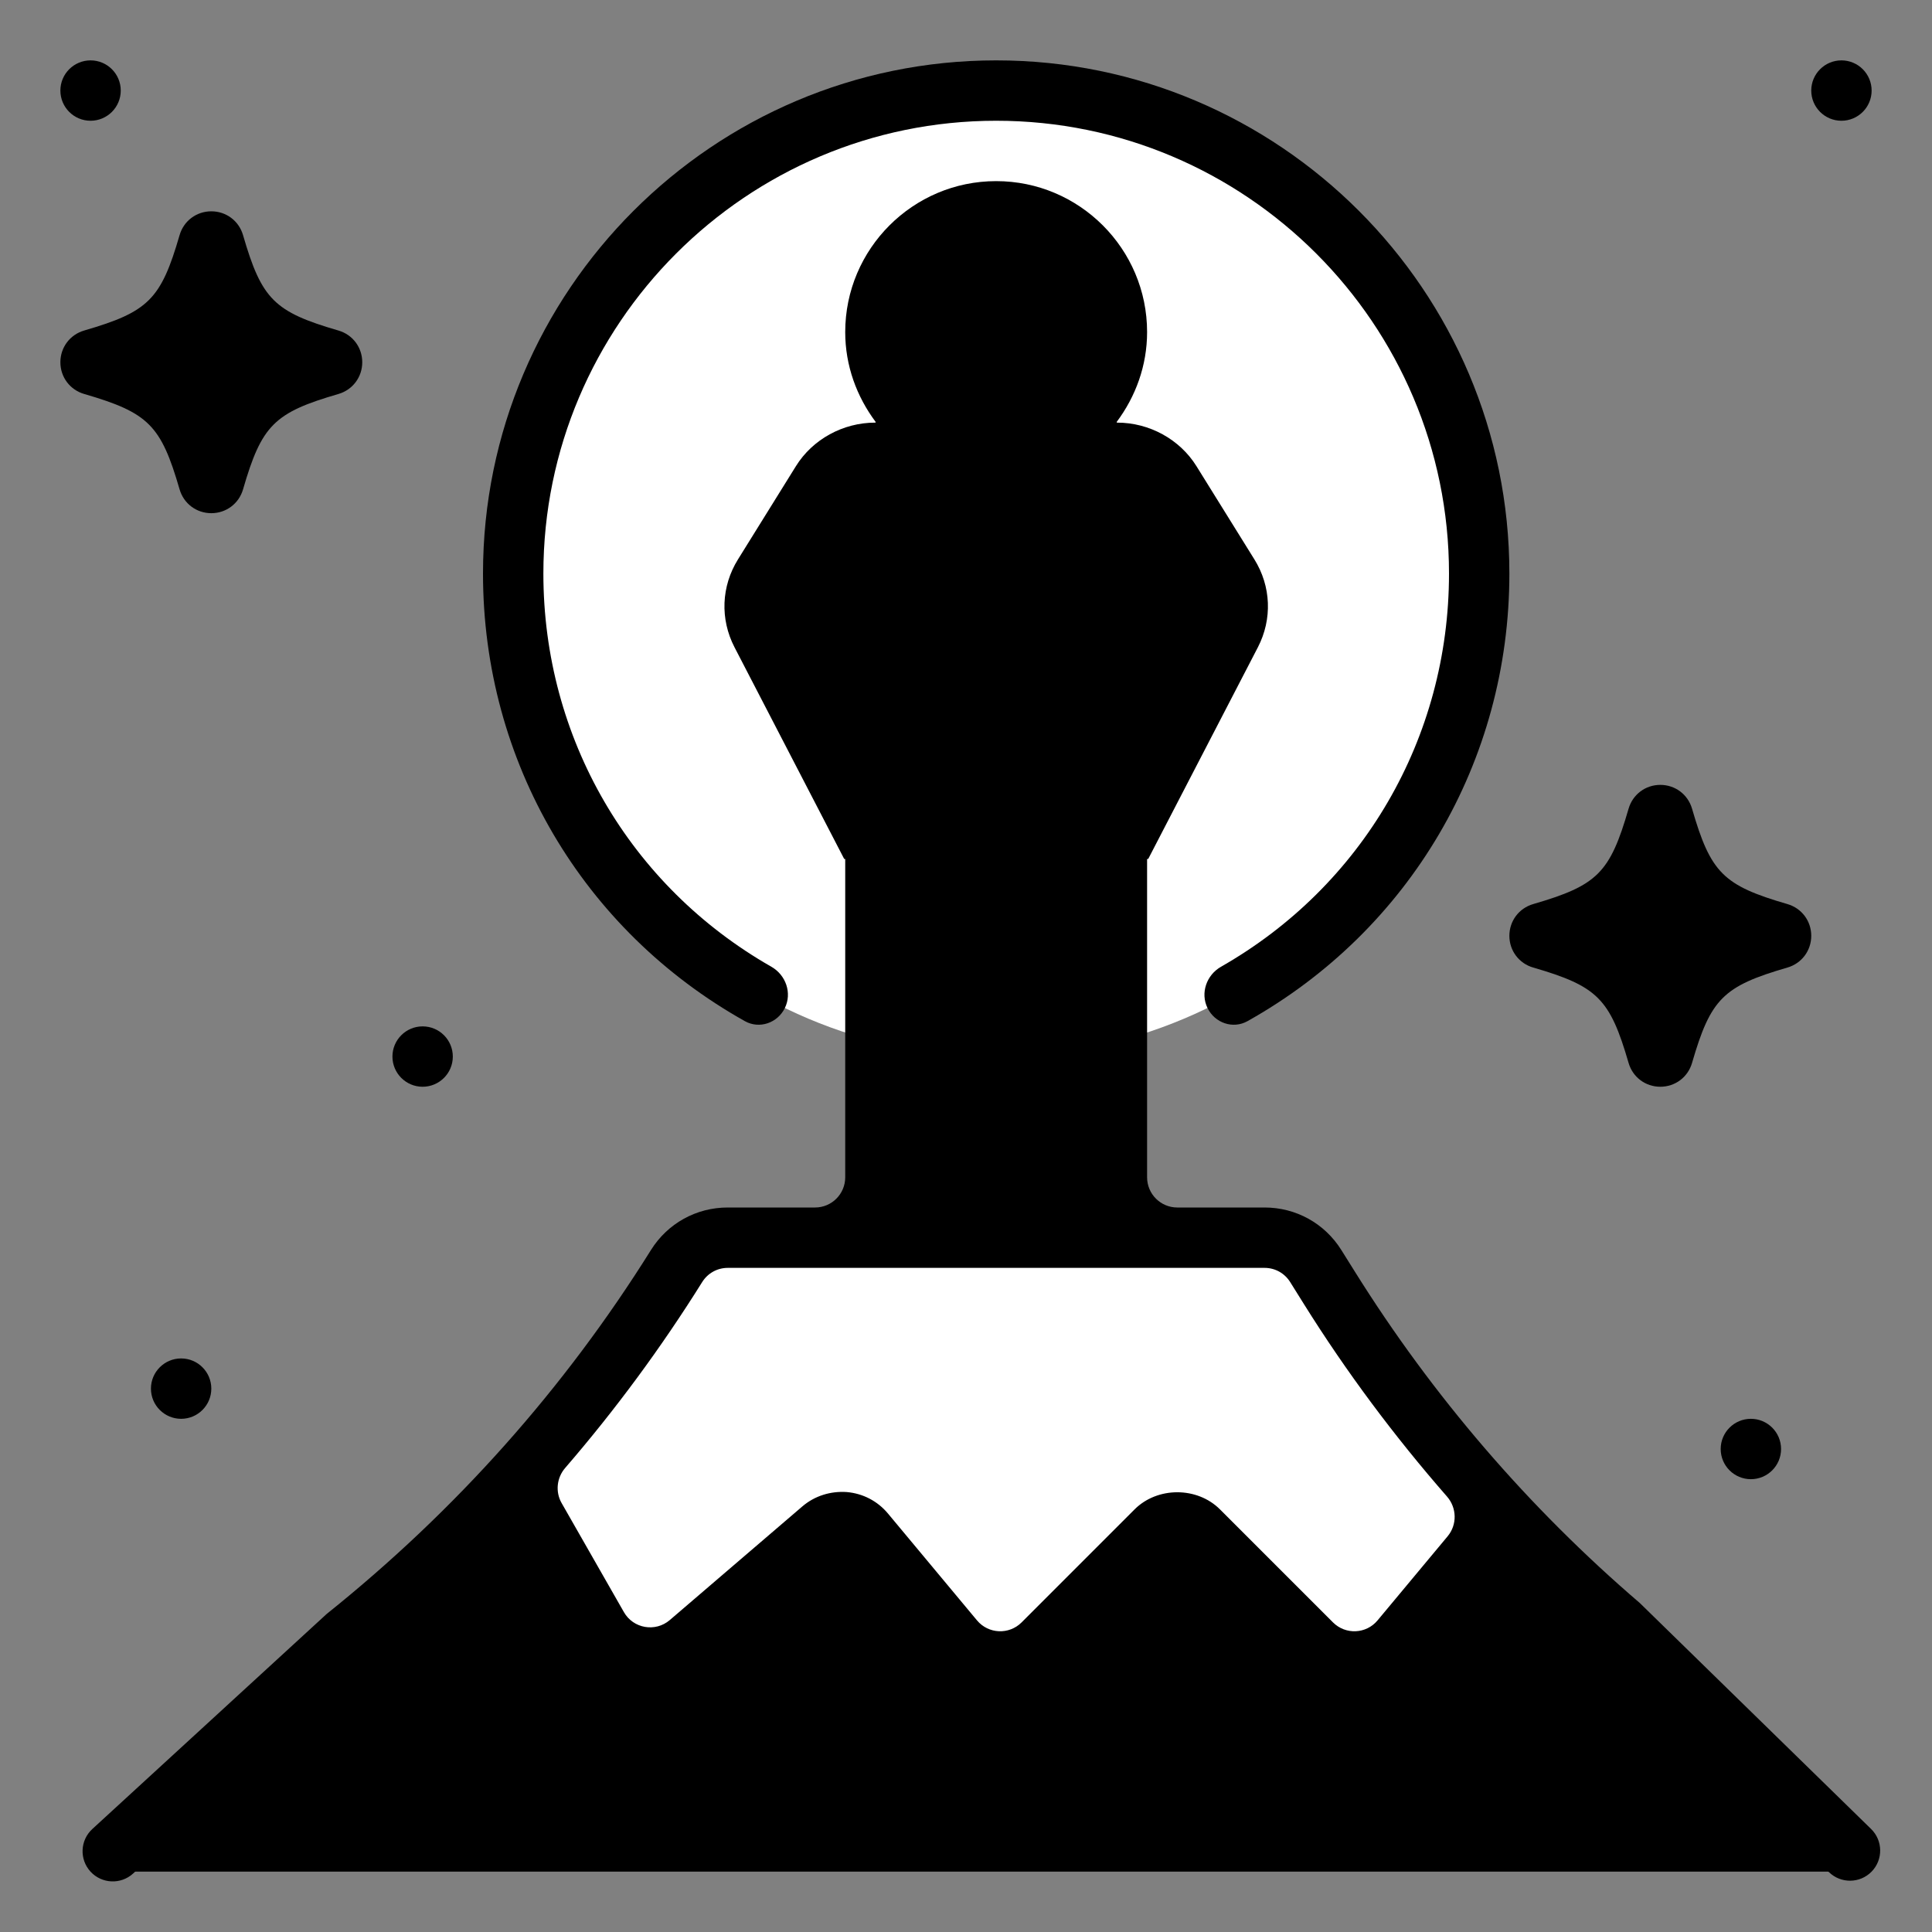 <svg width="64" height="64" viewBox="0 0 64 64" fill="none" xmlns="http://www.w3.org/2000/svg">
<rect x="0" y="0" width="64" height="64" fill="#808080" stroke="none"/>
<path d="M53.676 53.865C49.914 50.64 46.664 46.862 44.038 42.66L43.588 41.939C43.222 41.355 42.581 41 41.892 41H24.109C23.411 41 22.771 41.367 22.401 41.959C19.482 46.624 15.797 50.763 11.499 54.201L3 62H62L53.676 53.865Z" fill="#9663EA" style="fill:#9663EA;fill:color(display-p3 0.587 0.388 0.916);fill-opacity:1;"/>
<path d="M20.561 54.949C20.873 55.494 21.603 55.621 22.08 55.212L27.391 50.659C27.814 50.296 28.453 50.35 28.81 50.778L32.46 55.158C32.836 55.61 33.52 55.641 33.935 55.225L38.454 50.706C38.845 50.315 39.478 50.315 39.868 50.706L44.387 55.225C44.803 55.641 45.486 55.61 45.862 55.158L50.001 50.192C47.831 47.878 45.885 45.358 44.199 42.661L43.749 41.94C43.383 41.355 42.742 41 42.052 41H24.269C23.579 41 22.938 41.355 22.573 41.94C20.993 44.468 19.181 46.835 17.176 49.026L20.561 54.949Z" fill="white" style="fill:white;fill-opacity:1;"/>
<path d="M33 35C41.837 35 49 27.837 49 19C49 10.163 41.837 3 33 3C24.163 3 17 10.163 17 19C17 27.837 24.163 35 33 35Z" fill="white" style="fill:white;fill-opacity:1;"/>
<path d="M33 15C35.209 15 37 13.209 37 11C37 8.791 35.209 7 33 7C30.791 7 29 8.791 29 11C29 13.209 30.791 15 33 15Z" fill="#9663EA" style="fill:#9663EA;fill:color(display-p3 0.587 0.388 0.916);fill-opacity:1;"/>
<path d="M40.705 19.059L38.785 15.971C38.41 15.369 37.736 15 37.008 15H28.992C28.264 15 27.589 15.369 27.215 15.971L25.295 19.059C24.93 19.645 24.902 20.371 25.218 20.982L28.855 28H29V41H37V28H37.145L40.781 20.982C41.098 20.37 41.069 19.645 40.705 19.059Z" fill="#9663EA" style="fill:#9663EA;fill:color(display-p3 0.587 0.388 0.916);fill-opacity:1;"/>
<path d="M58.932 30.909C56.472 30.194 55.806 29.528 55.091 27.068C55.065 26.977 54.935 26.977 54.909 27.068C54.194 29.528 53.528 30.194 51.068 30.909C50.977 30.935 50.977 31.065 51.068 31.091C53.528 31.806 54.194 32.472 54.909 34.932C54.935 35.023 55.065 35.023 55.091 34.932C55.806 32.472 56.472 31.806 58.932 31.091C59.023 31.065 59.023 30.935 58.932 30.909Z" fill="#9663EA" style="fill:#9663EA;fill:color(display-p3 0.587 0.388 0.916);fill-opacity:1;"/>
<path d="M10.932 11.909C8.472 11.194 7.806 10.528 7.091 8.068C7.065 7.977 6.935 7.977 6.909 8.068C6.194 10.528 5.528 11.194 3.068 11.909C2.977 11.935 2.977 12.065 3.068 12.091C5.528 12.806 6.194 13.472 6.909 15.932C6.935 16.023 7.065 16.023 7.091 15.932C7.806 13.472 8.472 12.806 10.932 12.091C11.023 12.065 11.023 11.935 10.932 11.909Z" fill="#9663EA" style="fill:#9663EA;fill:color(display-p3 0.587 0.388 0.916);fill-opacity:1;"/>
<path d="M44.885 42.13L44.435 41.411C43.883 40.527 42.932 40 41.891 40H38.999C38.447 40 37.999 39.552 37.999 39V28.466C37.999 28.456 38.01 28.449 38.02 28.454C38.027 28.457 38.035 28.454 38.039 28.448L41.669 21.442C42.151 20.509 42.108 19.421 41.553 18.53L39.634 15.442C39.081 14.553 38.074 14 37.007 14C36.994 14 36.986 13.985 36.994 13.974C37.616 13.14 37.999 12.118 37.999 11C37.999 8.243 35.756 6 32.999 6C30.242 6 27.999 8.243 27.999 11C27.999 12.118 28.382 13.14 29.005 13.974C29.014 13.985 29.006 14 28.992 14C27.925 14 26.918 14.553 26.366 15.442L24.447 18.53C23.892 19.422 23.849 20.509 24.332 21.442L27.962 28.448C27.965 28.455 27.974 28.457 27.98 28.454C27.989 28.449 27.999 28.455 27.999 28.465V39C27.999 39.552 27.552 40 26.999 40H24.107C23.065 40 22.114 40.527 21.563 41.41C18.695 45.999 15.098 50.04 10.821 53.465L3.059 60.588C2.652 60.961 2.625 61.594 2.999 62.001C3.373 62.407 4.005 62.434 4.412 62.061L12.122 54.983C13.435 53.933 14.689 52.821 15.882 51.651C16.358 51.185 17.152 51.284 17.482 51.863L19.529 55.446C19.826 55.966 20.334 56.322 20.924 56.425C21.512 56.527 22.112 56.363 22.568 55.973L27.109 52.081C27.533 51.718 28.171 51.772 28.528 52.2L31.529 55.801C31.888 56.232 32.415 56.492 32.975 56.518C33.539 56.539 34.083 56.33 34.479 55.934L38.292 52.121C38.683 51.731 39.316 51.731 39.706 52.121L43.518 55.933C43.893 56.308 44.405 56.519 44.933 56.519C44.963 56.519 44.993 56.518 45.022 56.517C45.582 56.492 46.109 56.231 46.468 55.8L49.185 52.539C49.564 52.084 50.251 52.057 50.675 52.471C51.42 53.199 52.186 53.903 52.976 54.58L60.585 62.016C60.98 62.402 61.613 62.395 61.999 62C62.385 61.605 62.377 60.972 61.982 60.587L54.325 53.106C50.637 49.943 47.46 46.251 44.885 42.13ZM29.999 11C29.999 9.346 31.345 8 32.999 8C34.653 8 35.999 9.346 35.999 11C35.999 12.654 34.653 14 32.999 14C31.345 14 29.999 12.654 29.999 11ZM28.999 19C28.447 19 27.999 19.448 27.999 20V20.072C27.999 21.119 26.588 21.452 26.106 20.522C25.951 20.223 25.965 19.874 26.144 19.586L28.063 16.498C28.254 16.191 28.61 16 28.991 16H37.007C37.388 16 37.744 16.191 37.935 16.499L39.854 19.587C40.033 19.874 40.046 20.224 39.892 20.523C39.41 21.453 37.999 21.12 37.999 20.073V20C37.999 19.448 37.552 19 36.999 19C36.447 19 35.999 19.448 35.999 20V39C35.999 39.552 35.552 40 34.999 40C34.447 40 33.999 39.552 33.999 39V29C33.999 28.448 33.551 28 32.999 28C32.447 28 31.999 28.448 31.999 29V39C31.999 39.552 31.552 40 30.999 40C30.447 40 29.999 39.552 29.999 39V20C29.999 19.448 29.552 19 28.999 19ZM45.633 53.678C45.257 54.13 44.574 54.16 44.158 53.745L40.413 50C39.657 49.244 38.341 49.244 37.585 50L33.841 53.745C33.425 54.16 32.742 54.13 32.365 53.678L29.417 50.14C29.072 49.725 28.585 49.472 28.048 49.426C27.517 49.39 26.989 49.55 26.579 49.902L22.187 53.667C21.71 54.075 20.979 53.949 20.668 53.404L18.605 49.792C18.392 49.42 18.441 48.954 18.721 48.629C20.385 46.701 21.902 44.645 23.261 42.47C23.445 42.176 23.761 42 24.109 42H28.999H36.999H41.891C42.238 42 42.555 42.176 42.739 42.471L43.189 43.191C44.602 45.452 46.194 47.584 47.934 49.575C48.262 49.95 48.274 50.508 47.955 50.891L45.633 53.678Z" fill="#240647" style="fill:#240647;fill:color(display-p3 0.141 0.024 0.278);fill-opacity:1;"/>
<path d="M60 31C60 30.508 59.683 30.086 59.211 29.949C57.083 29.33 56.669 28.917 56.051 26.789C55.914 26.317 55.492 26 55 26C54.508 26 54.086 26.317 53.949 26.789C53.331 28.917 52.917 29.33 50.791 29.948C50.318 30.085 50 30.508 50 31C50 31.492 50.318 31.915 50.789 32.051C52.917 32.67 53.331 33.083 53.949 35.211C54.086 35.683 54.508 36 55 36C55.492 36 55.914 35.683 56.051 35.211C56.669 33.083 57.083 32.67 59.209 32.052C59.682 31.915 60 31.492 60 31ZM55 32.495C54.617 31.854 54.146 31.384 53.505 31C54.146 30.616 54.617 30.146 55 29.505C55.383 30.146 55.854 30.616 56.495 31C55.854 31.384 55.383 31.854 55 32.495Z" fill="#240647" style="fill:#240647;fill:color(display-p3 0.141 0.024 0.278);fill-opacity:1;"/>
<path d="M5.949 16.211C6.086 16.683 6.508 17 7 17C7.492 17 7.914 16.683 8.051 16.211C8.669 14.083 9.083 13.67 11.209 13.052C11.682 12.915 12 12.492 12 12C12 11.508 11.683 11.086 11.211 10.949C9.083 10.33 8.669 9.917 8.051 7.789C7.914 7.317 7.492 7 7 7C6.508 7 6.086 7.317 5.949 7.789C5.331 9.917 4.917 10.33 2.791 10.948C2.318 11.085 2 11.508 2 12C2 12.492 2.318 12.915 2.789 13.051C4.917 13.67 5.331 14.083 5.949 16.211ZM7 10.505C7.383 11.146 7.854 11.616 8.495 12C7.854 12.384 7.383 12.854 7 13.495C6.617 12.854 6.146 12.384 5.505 12C6.146 11.616 6.617 11.146 7 10.505Z" fill="#240647" style="fill:#240647;fill:color(display-p3 0.141 0.024 0.278);fill-opacity:1;"/>
<path d="M3 2C2.448 2 2 2.448 2 3C2 3.552 2.448 4 3 4C3.552 4 4 3.552 4 3C4 2.448 3.552 2 3 2Z" fill="#240647" style="fill:#240647;fill:color(display-p3 0.141 0.024 0.278);fill-opacity:1;"/>
<path d="M15 35C15 34.448 14.552 34 14 34C13.448 34 13 34.448 13 35C13 35.552 13.448 36 14 36C14.552 36 15 35.552 15 35Z" fill="#240647" style="fill:#240647;fill:color(display-p3 0.141 0.024 0.278);fill-opacity:1;"/>
<path d="M61 2C60.448 2 60 2.448 60 3C60 3.552 60.448 4 61 4C61.552 4 62 3.552 62 3C62 2.448 61.552 2 61 2Z" fill="#240647" style="fill:#240647;fill:color(display-p3 0.141 0.024 0.278);fill-opacity:1;"/>
<path d="M58 49C58.552 49 59 48.552 59 48C59 47.448 58.552 47 58 47C57.448 47 57 47.448 57 48C57 48.552 57.448 49 58 49Z" fill="#240647" style="fill:#240647;fill:color(display-p3 0.141 0.024 0.278);fill-opacity:1;"/>
<path d="M6 47C6.552 47 7 46.552 7 46C7 45.448 6.552 45 6 45C5.448 45 5 45.448 5 46C5 46.552 5.448 47 6 47Z" fill="#240647" style="fill:#240647;fill:color(display-p3 0.141 0.024 0.278);fill-opacity:1;"/>
<path d="M40.447 32.025C39.967 32.299 39.758 32.895 40 33.391C40.242 33.888 40.843 34.097 41.325 33.827C46.701 30.815 50 25.223 50 19C50 9.626 42.374 2 33 2C23.626 2 16 9.626 16 19C16 25.223 19.299 30.815 24.675 33.827C25.157 34.097 25.758 33.888 26 33.391C26.242 32.895 26.033 32.299 25.553 32.025C20.869 29.355 18 24.451 18 19C18 10.729 24.729 4 33 4C41.271 4 48 10.729 48 19C48 24.451 45.131 29.355 40.447 32.025Z" fill="#240647" style="fill:#240647;fill:color(display-p3 0.141 0.024 0.278);fill-opacity:1;"/>
</svg>
